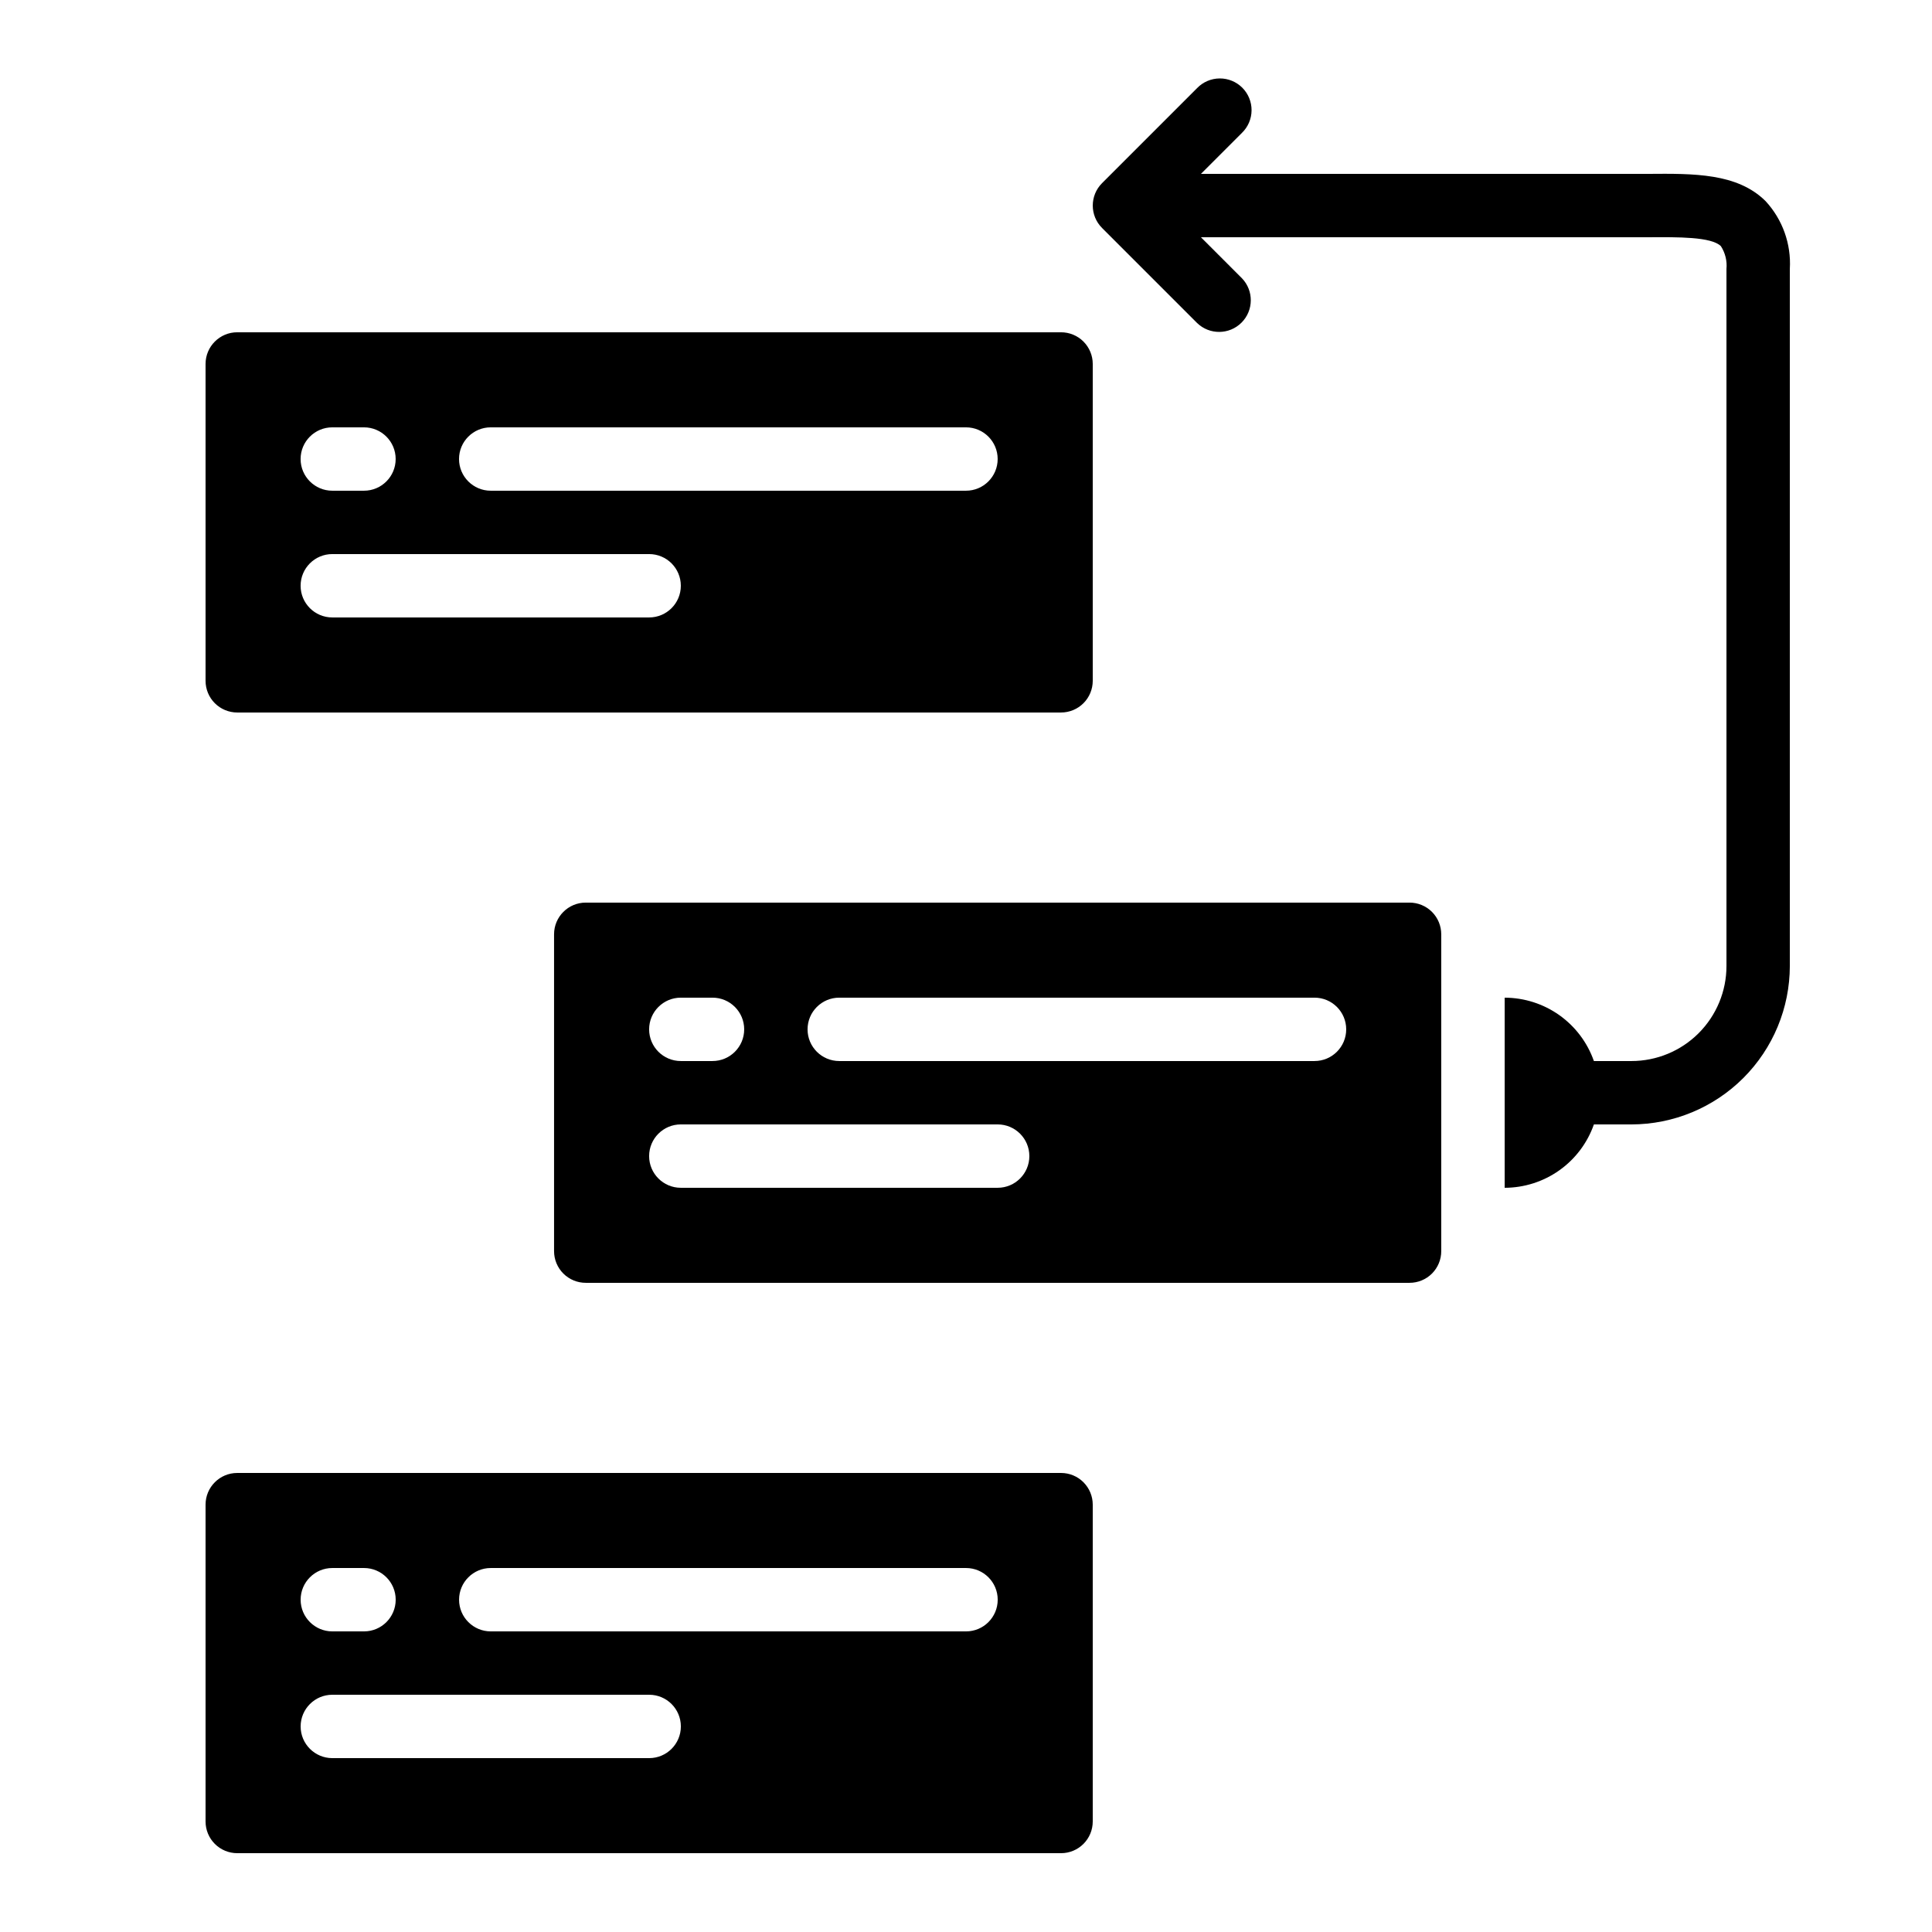 <?xml version="1.0" encoding="UTF-8"?>
<!-- Uploaded to: SVG Repo, www.svgrepo.com, Generator: SVG Repo Mixer Tools -->
<svg fill="#000000" width="800px" height="800px" version="1.1" viewBox="144 144 512 512" xmlns="http://www.w3.org/2000/svg">
 <g>
  <path d="m517.55 383.2h-218.32c-4.641 0-8.398 3.762-8.398 8.398v83.969c0 2.227 0.883 4.363 2.461 5.938 1.574 1.574 3.707 2.457 5.938 2.457h218.32c2.227 0 4.363-0.883 5.938-2.457 1.574-1.574 2.457-3.711 2.457-5.938v-83.969c0-2.227-0.883-4.363-2.457-5.938-1.574-1.574-3.711-2.461-5.938-2.461zm-193.13 25.191h8.398c4.637 0 8.398 3.762 8.398 8.398s-3.762 8.395-8.398 8.395h-8.398c-4.637 0-8.395-3.758-8.395-8.395s3.758-8.398 8.395-8.398zm83.969 50.383h-83.969c-4.637 0-8.395-3.762-8.395-8.398 0-4.637 3.758-8.395 8.395-8.395h83.969c4.637 0 8.398 3.758 8.398 8.395 0 4.637-3.762 8.398-8.398 8.398zm83.969-33.586-125.95-0.004c-4.637 0-8.395-3.758-8.395-8.395s3.758-8.398 8.395-8.398h125.95c4.637 0 8.398 3.762 8.398 8.398s-3.762 8.395-8.398 8.395z"/>
  <path d="m206.87 332.82h218.32c2.227 0 4.363-0.887 5.938-2.461s2.461-3.711 2.461-5.938v-83.969c0-2.227-0.887-4.359-2.461-5.938-1.574-1.574-3.711-2.457-5.938-2.457h-218.32c-4.637 0-8.395 3.758-8.395 8.395v83.969c0 2.227 0.883 4.363 2.457 5.938 1.574 1.574 3.711 2.461 5.938 2.461zm67.176-75.57h125.95c4.637 0 8.395 3.758 8.395 8.395 0 4.637-3.758 8.398-8.395 8.398h-125.95c-4.637 0-8.398-3.762-8.398-8.398 0-4.637 3.762-8.395 8.398-8.395zm-41.984 0h8.398-0.004c4.641 0 8.398 3.758 8.398 8.395 0 4.637-3.758 8.398-8.398 8.398h-8.395c-4.637 0-8.398-3.762-8.398-8.398 0-4.637 3.762-8.395 8.398-8.395zm0 33.586h83.969c4.637 0 8.395 3.758 8.395 8.398 0 4.637-3.758 8.395-8.395 8.395h-83.969c-4.637 0-8.398-3.758-8.398-8.395 0-4.641 3.762-8.398 8.398-8.398z"/>
  <path d="m425.19 534.35h-218.32c-4.637 0-8.395 3.758-8.395 8.398v83.965c0 2.231 0.883 4.363 2.457 5.938 1.574 1.578 3.711 2.461 5.938 2.461h218.32c2.227 0 4.363-0.883 5.938-2.461 1.574-1.574 2.461-3.707 2.461-5.938v-83.965c0-2.231-0.887-4.363-2.461-5.938-1.574-1.578-3.711-2.461-5.938-2.461zm-193.12 25.191h8.398-0.004c4.641 0 8.398 3.758 8.398 8.395 0 4.641-3.758 8.398-8.398 8.398h-8.395c-4.637 0-8.398-3.758-8.398-8.398 0-4.637 3.762-8.395 8.398-8.395zm83.969 50.383-83.969-0.004c-4.637 0-8.398-3.758-8.398-8.395 0-4.637 3.762-8.398 8.398-8.398h83.969c4.637 0 8.395 3.762 8.395 8.398 0 4.637-3.758 8.395-8.395 8.395zm83.969-33.586-125.95-0.004c-4.637 0-8.398-3.758-8.398-8.398 0-4.637 3.762-8.395 8.398-8.395h125.95c4.637 0 8.395 3.758 8.395 8.395 0 4.641-3.758 8.398-8.395 8.398z"/>
  <path d="m580.71 190.08h-118.45l10.855-10.855c1.621-1.566 2.543-3.715 2.562-5.969s-0.867-4.418-2.457-6.012c-1.594-1.59-3.758-2.477-6.012-2.457-2.254 0.02-4.402 0.941-5.965 2.562l-25.191 25.191c-3.277 3.277-3.277 8.594 0 11.871l25.191 25.191c3.293 3.184 8.531 3.137 11.77-0.102 3.238-3.238 3.285-8.477 0.102-11.77l-10.855-10.859h118.58c7.852-0.051 16.703-0.133 19.211 2.359 1.156 1.789 1.68 3.918 1.48 6.039v184.73c0 6.68-2.656 13.086-7.379 17.812-4.723 4.723-11.133 7.375-17.812 7.375h-9.941c-1.719-4.898-4.918-9.148-9.152-12.156s-9.301-4.625-14.492-4.637v50.383c5.191-0.012 10.258-1.629 14.492-4.637s7.434-7.258 9.152-12.156h9.941c11.129-0.016 21.801-4.441 29.672-12.312s12.297-18.543 12.312-29.672v-184.73c0.391-6.625-1.934-13.121-6.441-17.988-7.473-7.406-18.969-7.305-31.168-7.203z"/>
 </g>
</svg>